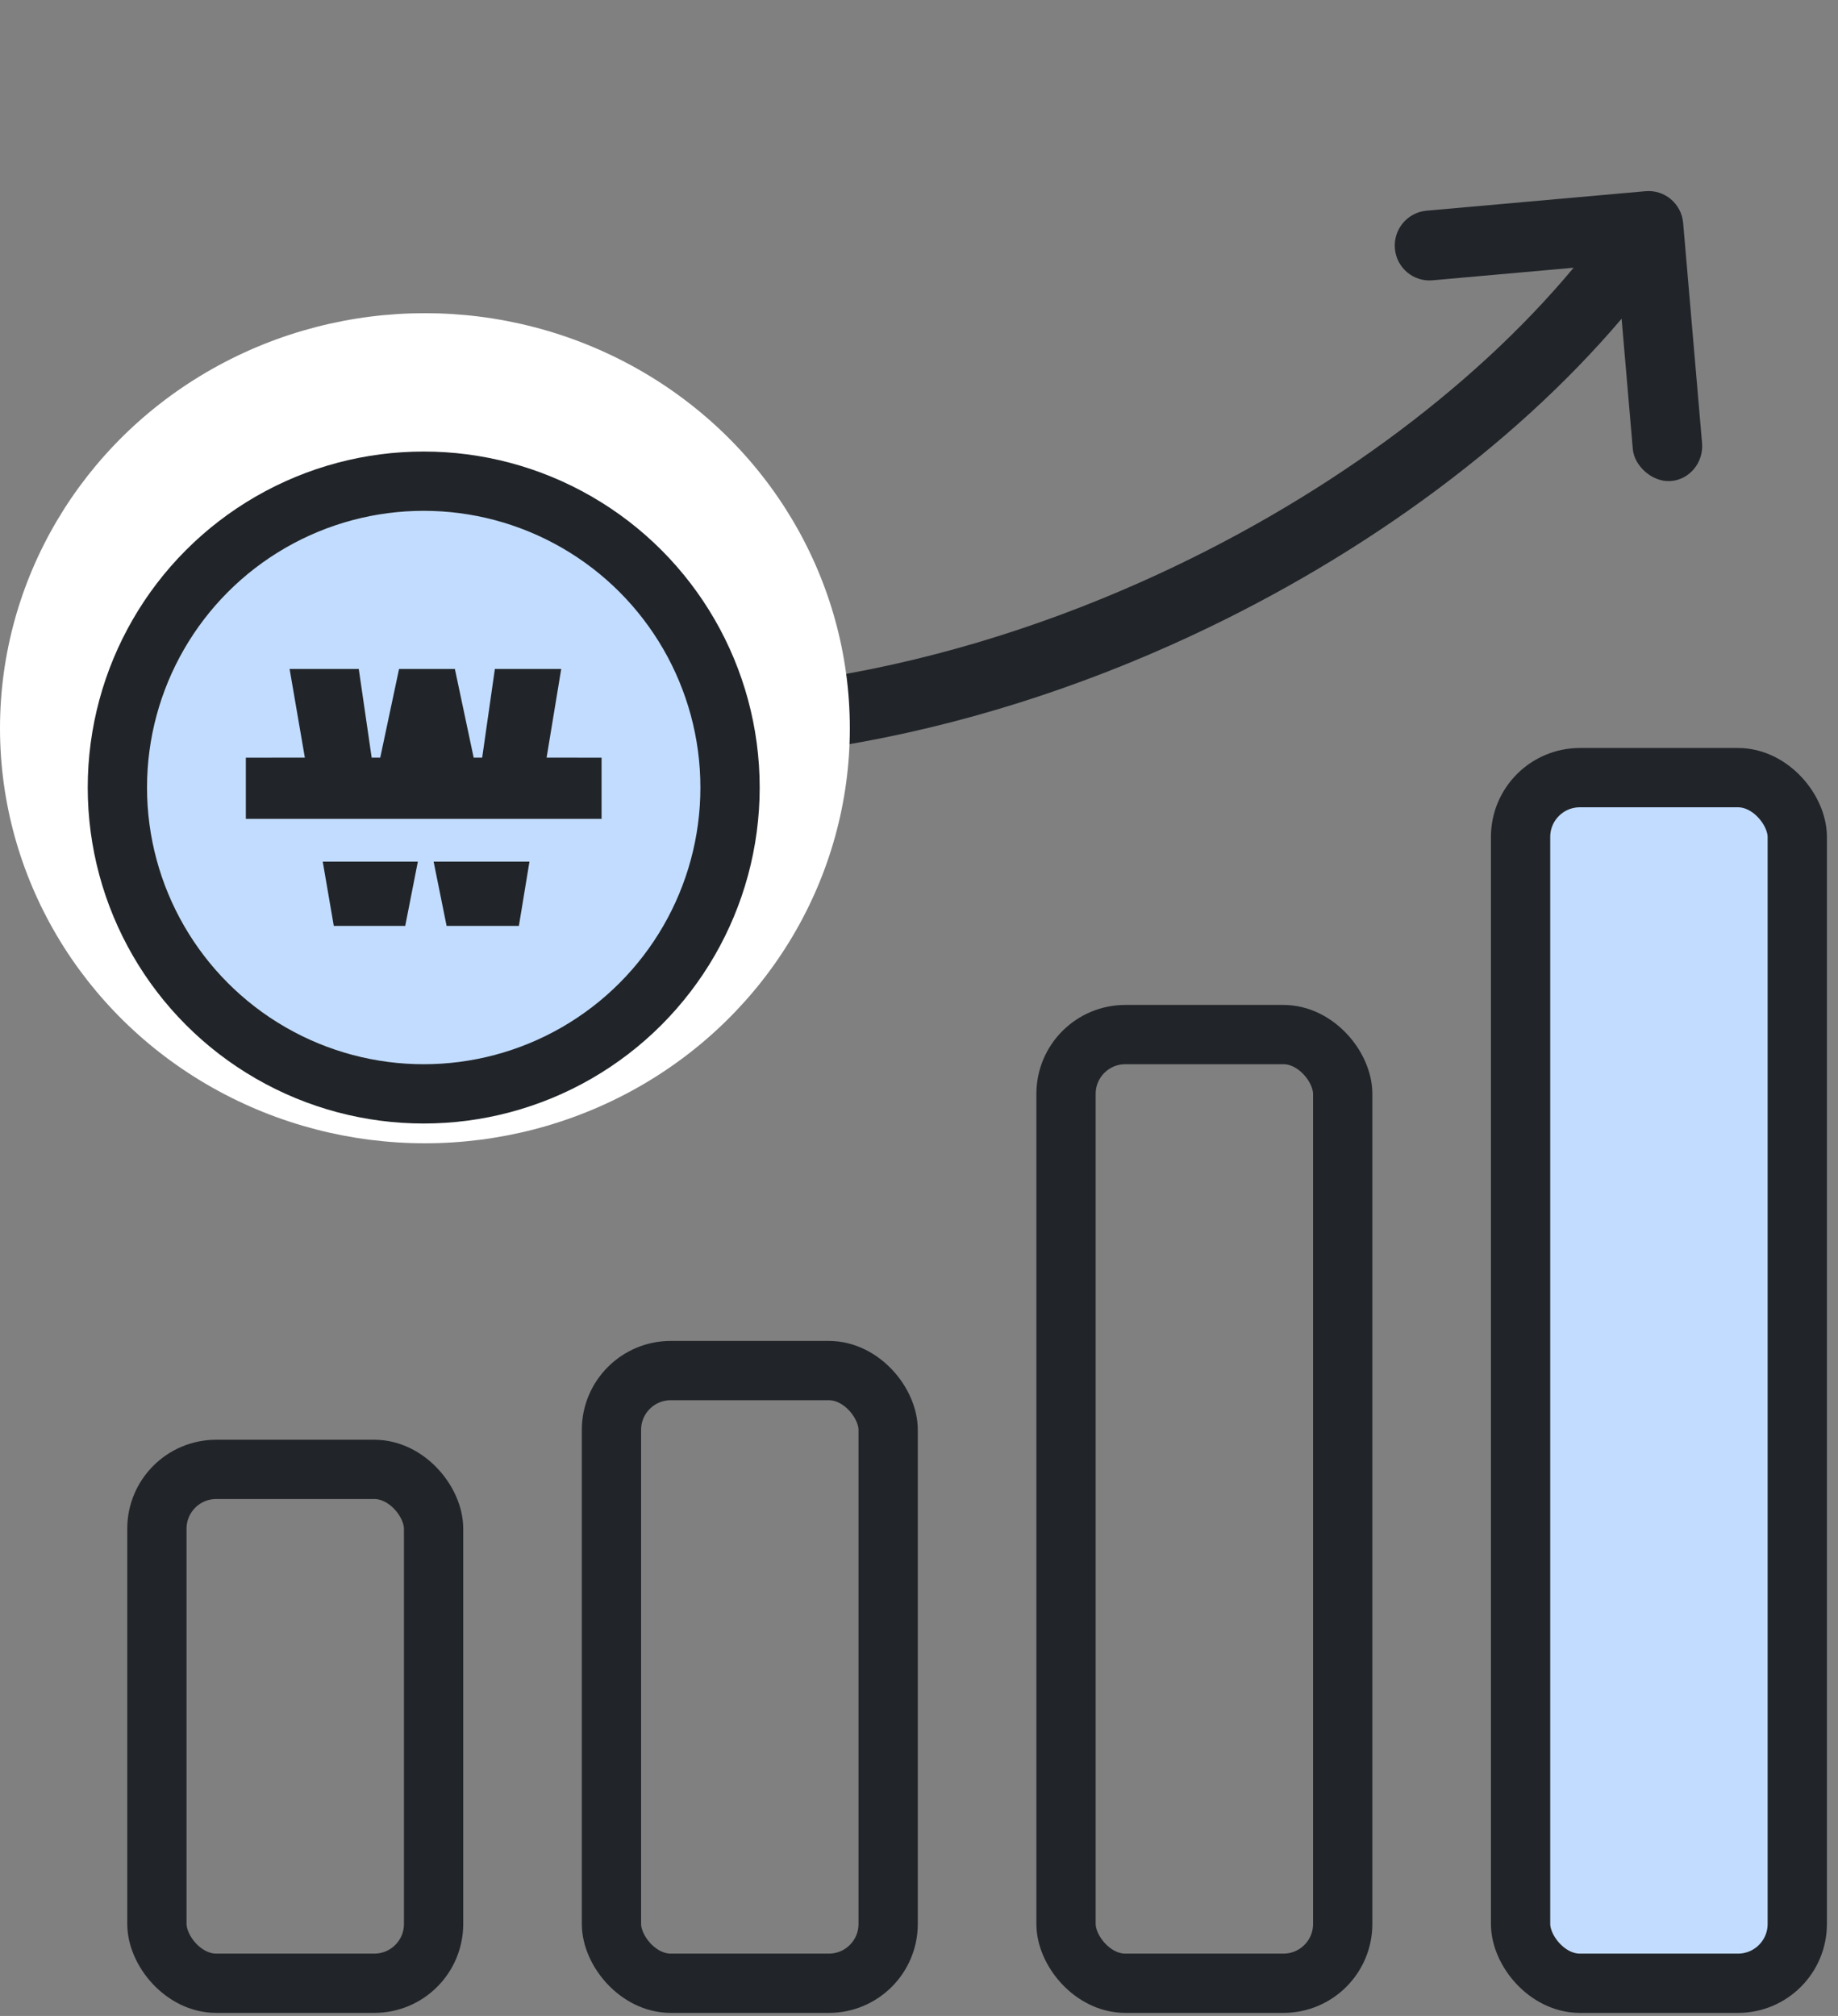 <?xml version="1.0" encoding="UTF-8"?>
<svg width="93px" height="102px" viewBox="0 0 93 102" version="1.1" xmlns="http://www.w3.org/2000/svg" xmlns:xlink="http://www.w3.org/1999/xlink">
    <rect x="0" y="0" width="93" height="102" fill="#808080" stroke="none"/>
    <title>Group 7</title>
    <g id="1.회사소개_eng_0129" stroke="none" stroke-width="1" fill="none" fill-rule="evenodd">
        <g id="JENGCAP0001" transform="translate(-1403, -192)">
            <g id="Group-7" transform="translate(1403, 192)">
                <g id="Group-6-Copy">
                    <path d="M27.201,43 C38.171,43 50.068,39.036 60.7,31.838 C69.027,26.201 75.968,18.999 80.279,11.625 L81.986,18.035 C82.197,18.825 83.213,19.507 84.139,19.285 C85.083,19.058 85.633,18.063 85.382,17.119 L82.504,6.311 C82.252,5.368 81.289,4.808 80.351,5.061 L69.608,7.957 C68.671,8.209 68.114,9.179 68.365,10.123 C68.617,11.066 69.58,11.626 70.518,11.373 L77.439,9.507 C73.416,16.54 66.769,23.466 58.737,28.904 C48.679,35.713 37.48,39.463 27.201,39.463 C26.23,39.463 25.443,40.255 25.443,41.232 C25.443,42.208 26.23,43 27.201,43 Z" id="Path" fill="#212529" fill-rule="nonzero" transform="translate(55.443, 24) rotate(10) translate(-55.443, -24) "></path>
                    <ellipse id="Oval" fill="#FFFFFF" cx="21.5" cy="36.846" rx="21.5" ry="21"></ellipse>
                    <circle id="Oval" stroke="#212529" stroke-width="3" fill="#C2DCFF" cx="21.439" cy="39.846" r="15.5"></circle>
                    <path d="M26.79,43.595 L26.255,46.846 L22.597,46.846 L21.94,43.595 L26.79,43.595 Z M21.143,43.595 L20.504,46.846 L16.889,46.846 L16.33,43.595 L21.143,43.595 Z M18.153,33.846 L18.806,38.334 L19.239,38.334 L20.192,33.846 L23.016,33.846 L23.967,38.334 L24.397,38.334 L25.04,33.846 L28.397,33.846 L27.657,38.334 L30.439,38.335 L30.439,41.43 L12.439,41.43 L12.439,38.335 L15.425,38.334 L14.653,33.846 L18.153,33.846 Z" id="Combined-Shape" fill="#212529" fill-rule="nonzero"></path>
                </g>
                <rect id="Rectangle" stroke="#212529" stroke-width="3" x="7.939" y="74.346" width="14" height="26" rx="3"></rect>
                <rect id="Rectangle-Copy-2" stroke="#212529" stroke-width="3" x="30.939" y="69.346" width="14" height="31" rx="3"></rect>
                <rect id="Rectangle-Copy-3" stroke="#212529" stroke-width="3" x="53.939" y="52.346" width="14" height="48" rx="3"></rect>
                <rect id="Rectangle-Copy-4" stroke="#212529" stroke-width="3" fill="#C2DCFF" x="76.939" y="39.346" width="14" height="61" rx="3"></rect>
            </g>
        </g>
    </g>
</svg>